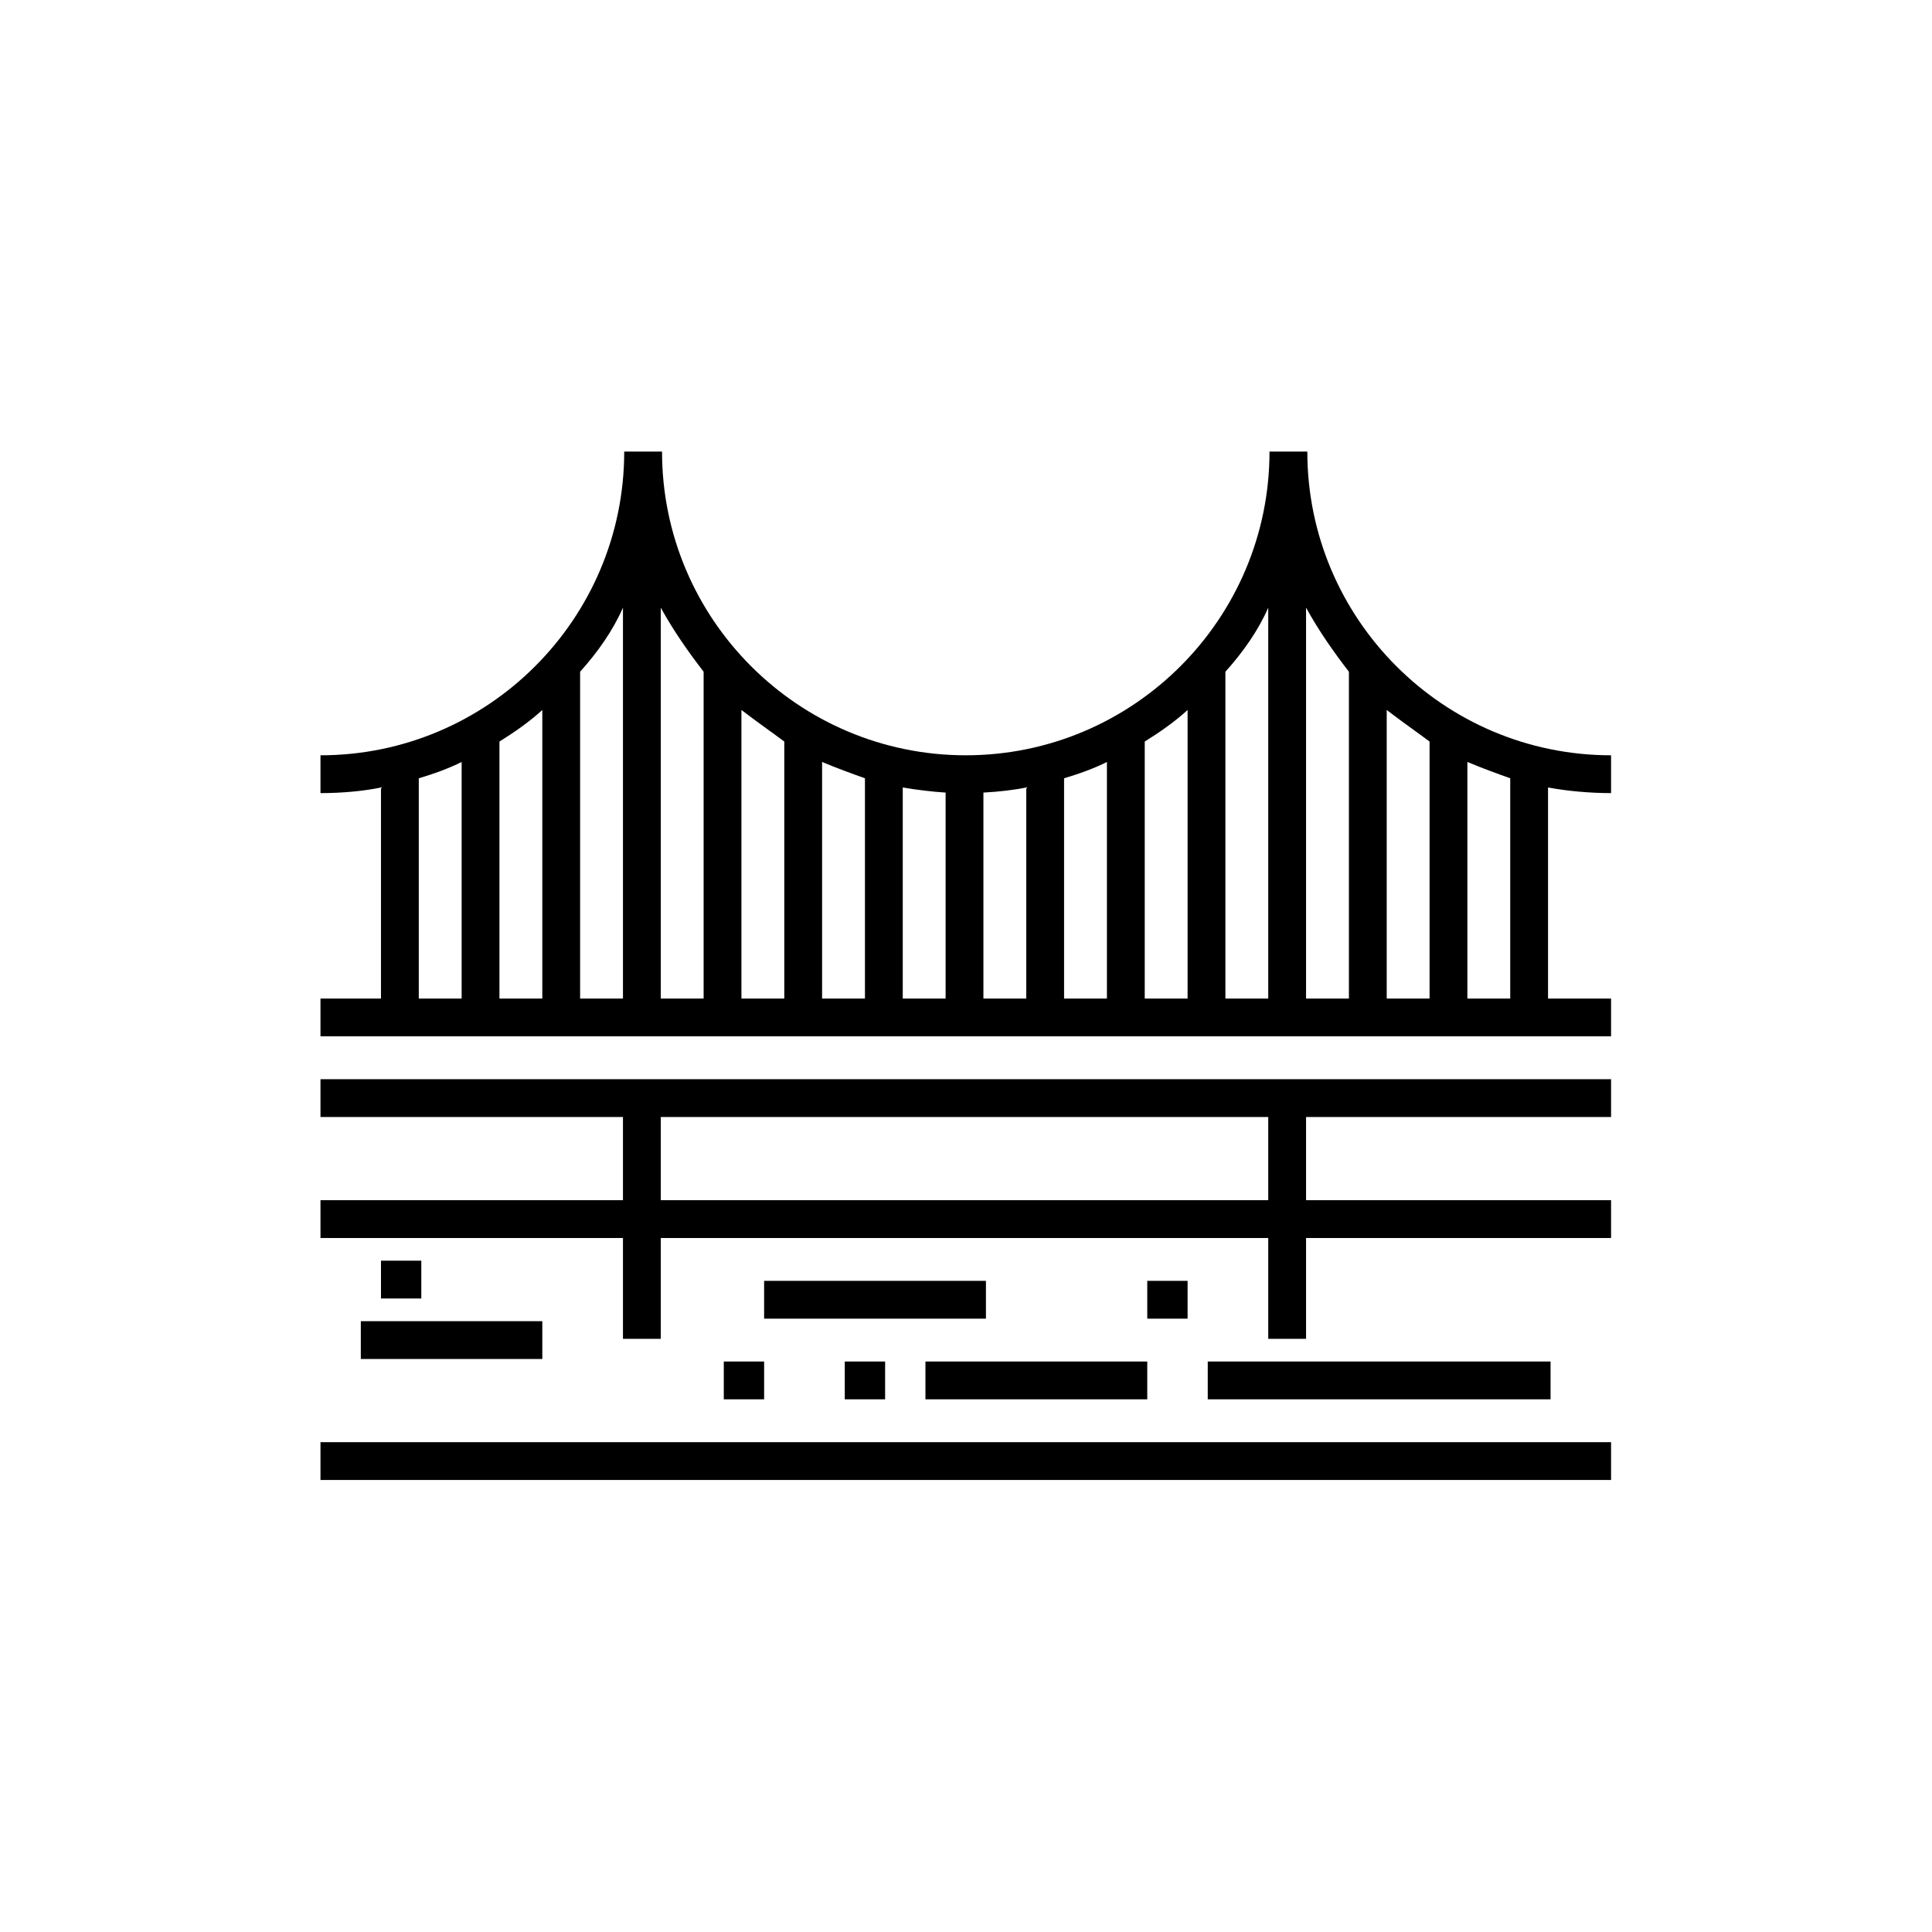 <svg xmlns="http://www.w3.org/2000/svg" xmlns:xlink="http://www.w3.org/1999/xlink" version="1.1" id="Capa_1" x="0px" y="0px" viewBox="0 0 512 512" style="enable-background:new 0 0 512 512;" xml:space="preserve" class=""><g transform="matrix(0.668 -1.63671e-16 1.63671e-16 0.668 84.931 84.931)"><g> <g> <path d="M512,187.5v-15c-66.444,0-120.5-54.056-120.5-120.5h-15c0,66.444-54.056,120.5-120.5,120.5S135.5,118.444,135.5,52h-15    c0,66.444-54.056,120.5-120.5,120.5v15c8.364,0,17-0.767,24-2.225V269H0v15h512v-15h-25v-83.725    C495,186.733,503.636,187.5,512,187.5z M56,269H39v-87.379c6-1.784,12-3.953,17-6.478V269z M88,269H71V167.048    c6-3.738,12-7.925,17-12.524V269z M120,269h-17V139.346c7-7.776,13-16.296,17-25.421V269z M152,269h-17V113.925    c5,9.125,11,17.645,17,25.421V269z M184,269h-17V154.524c6,4.6,12,8.786,17,12.524V269z M216,269h-17v-93.857    c6,2.525,12,4.694,17,6.478V269z M248,269h-17v-83.725c6,1.019,12,1.698,17,2.014V269z M280,269h-17v-81.711    c6-0.316,12-0.995,17-2.014V269z M312,269h-17v-87.379c6-1.784,12-3.953,17-6.478V269z M344,269h-17V167.048    c6-3.738,12-7.925,17-12.524V269z M376,269h-17V139.346c7-7.776,13-16.296,17-25.421V269z M408,269h-17V113.925    c5,9.125,11,17.645,17,25.421V269z M440,269h-17V154.524c6,4.6,12,8.786,17,12.524V269z M472,269h-17v-93.857    c6,2.525,12,4.694,17,6.478V269z" data-original="#000000" class="active-path" data-old_color="#000000" fill="#000000"></path> </g> </g><g> <g> <path d="M512,316v-15H0v15h120v33H0v15h120v40h15v-40h241v40h15v-40h121v-15H391v-33H512z M376,349H135v-33h241V349z" data-original="#000000" class="active-path" data-old_color="#000000" fill="#000000"></path> </g> </g><g> <g> <rect y="445" width="512" height="15" data-original="#000000" class="active-path" data-old_color="#000000" fill="#000000"></rect> </g> </g><g> <g> <rect x="176" y="381" width="88" height="15" data-original="#000000" class="active-path" data-old_color="#000000" fill="#000000"></rect> </g> </g><g> <g> <rect x="240" y="413" width="88" height="15" data-original="#000000" class="active-path" data-old_color="#000000" fill="#000000"></rect> </g> </g><g> <g> <rect x="208" y="413" width="16" height="15" data-original="#000000" class="active-path" data-old_color="#000000" fill="#000000"></rect> </g> </g><g> <g> <rect x="160" y="413" width="16" height="15" data-original="#000000" class="active-path" data-old_color="#000000" fill="#000000"></rect> </g> </g><g> <g> <rect x="328" y="381" width="16" height="15" data-original="#000000" class="active-path" data-old_color="#000000" fill="#000000"></rect> </g> </g><g> <g> <rect x="24" y="373" width="16" height="15" data-original="#000000" class="active-path" data-old_color="#000000" fill="#000000"></rect> </g> </g><g> <g> <rect x="16" y="397" width="72" height="15" data-original="#000000" class="active-path" data-old_color="#000000" fill="#000000"></rect> </g> </g><g> <g> <rect x="352" y="413" width="136" height="15" data-original="#000000" class="active-path" data-old_color="#000000" fill="#000000"></rect> </g> </g></g> </svg>